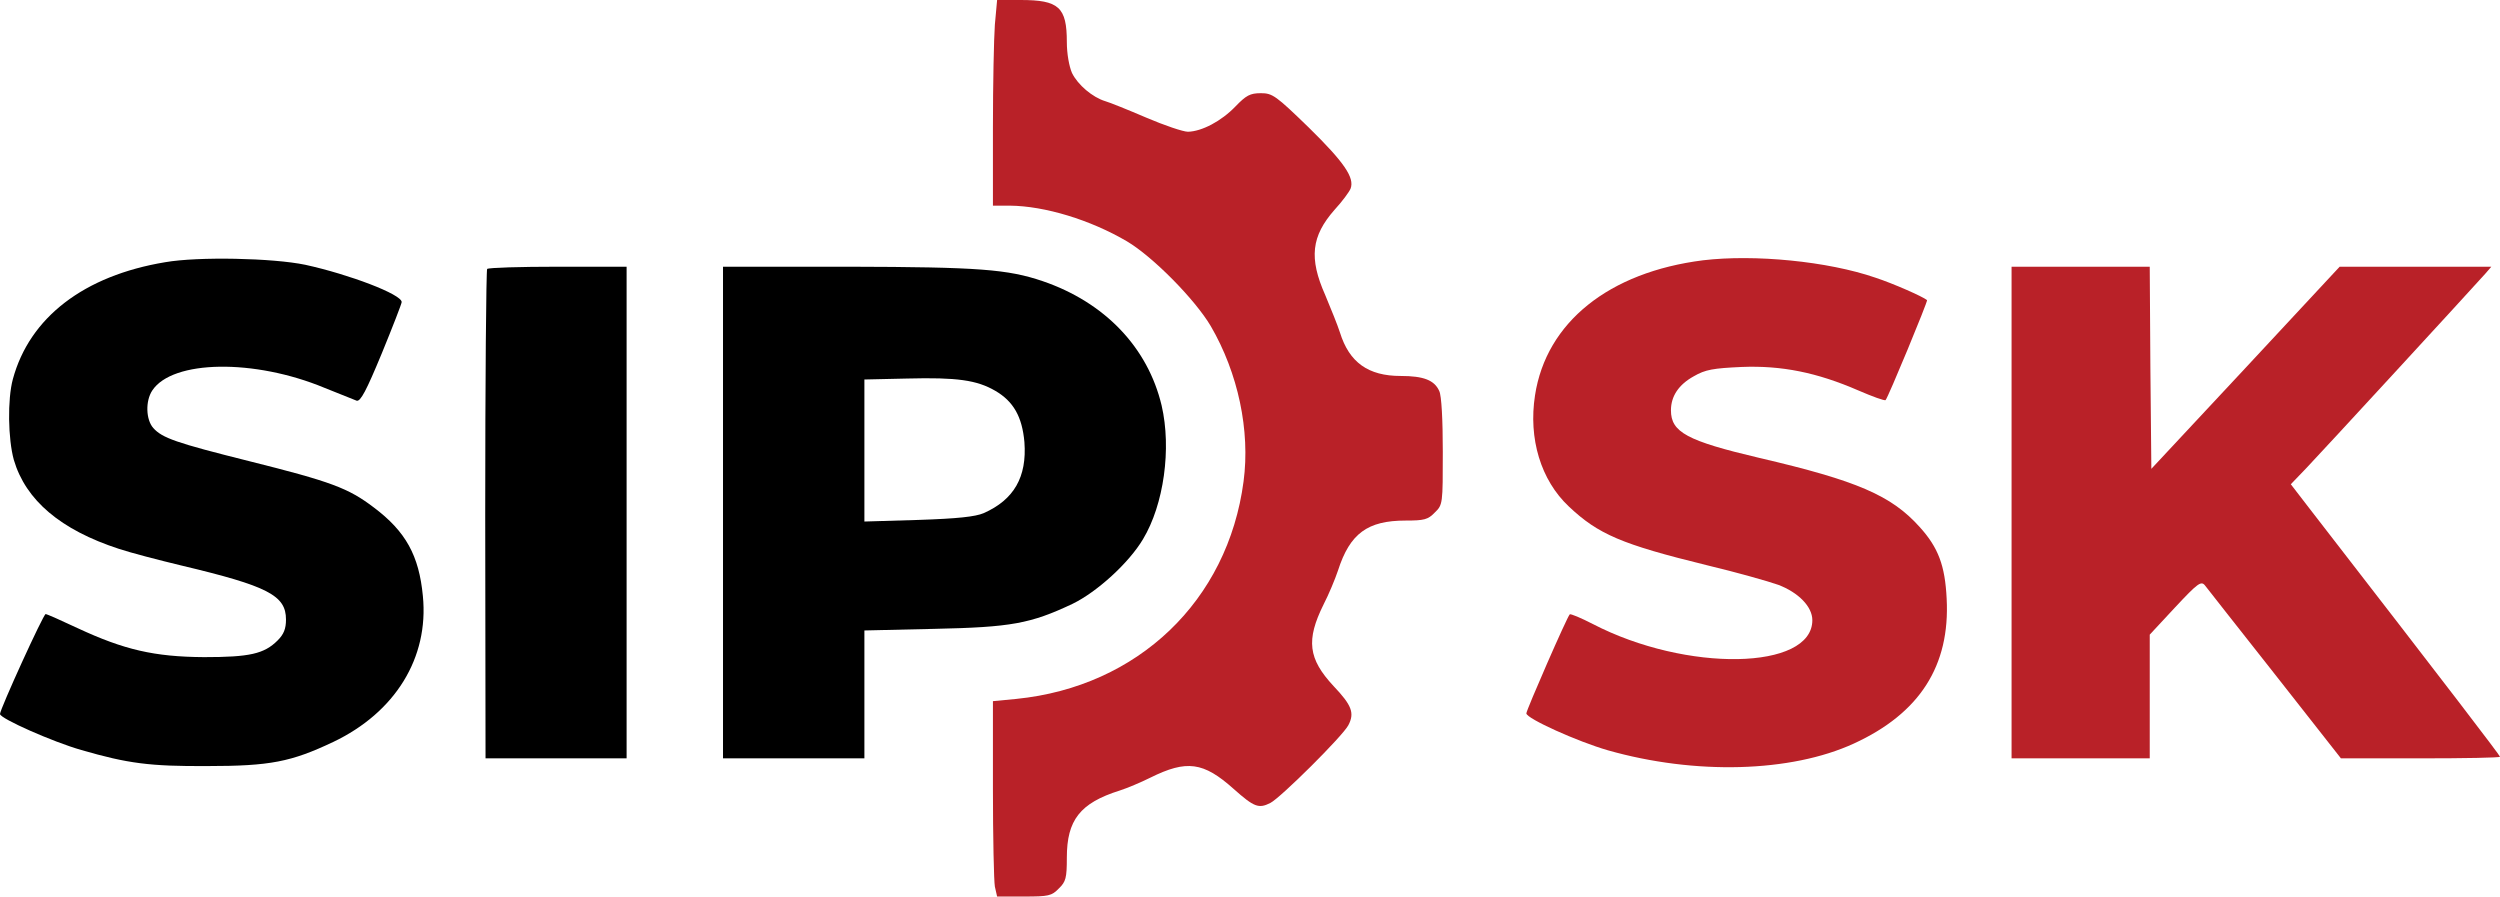 <?xml version="1.0" encoding="UTF-8" standalone="no"?>
<!DOCTYPE svg PUBLIC "-//W3C//DTD SVG 1.1//EN" "http://www.w3.org/Graphics/SVG/1.1/DTD/svg11.dtd">
<svg width="778px" height="279px" version="1.1" xmlns="http://www.w3.org/2000/svg" xmlns:xlink="http://www.w3.org/1999/xlink" xml:space="preserve" xmlns:serif="http://www.serif.com/" style="fill-rule:evenodd;clip-rule:evenodd;stroke-linejoin:round;stroke-miterlimit:2;">
    <g transform="matrix(1,0,0,1,-10,-11)">
        <g transform="matrix(0.1,0,0,-0.1,0,303)">
            <path d="M3196,2843C3193,2801 3190,2657 3190,2523L3190,2280L3243,2280C3351,2279 3493,2236 3607,2169C3688,2121 3819,1988 3868,1905C3953,1759 3991,1580 3970,1422C3921,1050 3641,783 3263,745L3190,738L3190,465C3190,315 3193,178 3196,161L3203,130L3287,130C3363,130 3373,132 3395,155C3417,176 3420,188 3420,251C3420,368 3461,421 3585,460C3607,467 3650,485 3680,500C3793,556 3845,549 3939,465C4003,408 4017,403 4053,421C4085,437 4279,630 4296,663C4316,701 4307,725 4250,785C4171,870 4164,928 4219,1039C4235,1070 4255,1118 4264,1145C4301,1260 4356,1300 4474,1300C4532,1300 4544,1303 4565,1325C4590,1349 4590,1352 4590,1514C4590,1614 4586,1689 4579,1703C4564,1737 4530,1750 4459,1750C4358,1750 4299,1792 4270,1885C4263,1907 4242,1959 4224,2002C4173,2117 4181,2185 4253,2267C4277,2293 4299,2323 4303,2333C4316,2367 4283,2415 4173,2523C4071,2622 4060,2630 4024,2630C3990,2630 3978,2623 3945,2589C3901,2543 3840,2511 3797,2510C3782,2510 3723,2530 3667,2554C3611,2578 3554,2601 3540,2605C3500,2617 3454,2656 3436,2693C3427,2714 3420,2753 3420,2789C3420,2898 3395,2920 3276,2920L3203,2920L3196,2843Z" style="fill:rgb(185,33,40);fill-rule:nonzero;"/>
        </g>
        <g transform="matrix(0.1,0,0,-0.1,0,303)">
            <path d="M614,2104C361,2062 192,1932 140,1740C123,1677 125,1554 143,1489C180,1363 289,1271 470,1212C506,1200 594,1177 665,1160C934,1096 990,1067 990,992C990,963 983,946 964,927C922,885 877,875 735,875C580,876 486,898 342,965C291,989 246,1009 242,1009C235,1009 100,713 100,698C100,684 265,611 353,586C498,544 566,535 745,536C941,536 1006,549 1137,611C1330,703 1435,873 1416,1065C1404,1191 1363,1266 1263,1341C1184,1401 1131,1421 875,1485C647,1542 605,1557 577,1588C554,1614 552,1672 574,1705C637,1800 891,1804 1110,1713C1157,1694 1202,1676 1210,1673C1222,1670 1240,1704 1288,1820C1322,1903 1350,1975 1350,1980C1350,2004 1187,2066 1050,2096C949,2117 717,2122 614,2104Z" style="fill-rule:nonzero;"/>
        </g>
        <g transform="matrix(0.1,0,0,-0.1,0,303)">
            <path d="M5400,2110C5107,2073 4912,1917 4877,1690C4856,1555 4895,1426 4982,1344C5074,1257 5147,1226 5412,1161C5504,1139 5603,1111 5634,1100C5697,1076 5740,1032 5740,990C5740,834 5348,827 5057,978C5020,997 4987,1011 4985,1008C4977,1001 4850,710 4850,700C4850,684 5010,612 5104,585C5375,508 5673,516 5869,606C6074,700 6169,848 6158,1057C6153,1160 6132,1216 6074,1280C5986,1378 5880,1424 5575,1495C5350,1548 5300,1575 5300,1643C5300,1687 5324,1723 5371,1749C5407,1770 5432,1774 5520,1778C5644,1783 5754,1761 5883,1705C5927,1686 5965,1672 5968,1675C5975,1681 6100,1983 6097,1986C6084,1997 5991,2038 5936,2056C5788,2107 5560,2129 5400,2110Z" style="fill:rgb(185,33,40);fill-rule:nonzero;"/>
        </g>
        <g transform="matrix(0.1,0,0,-0.1,0,303)">
            <path d="M1616,2083C1613,2079 1610,1735 1610,1318L1611,560L2050,560L2050,2090L1837,2090C1719,2090 1620,2087 1616,2083Z" style="fill-rule:nonzero;"/>
        </g>
        <g transform="matrix(0.1,0,0,-0.1,0,303)">
            <path d="M2350,2090L2350,560L2790,560L2790,958L3008,963C3246,968 3307,979 3438,1041C3514,1078 3613,1168 3657,1242C3722,1350 3746,1524 3715,1658C3672,1839 3538,1979 3345,2045C3236,2082 3146,2089 2743,2090L2350,2090ZM3197,1704C3254,1671 3281,1623 3288,1544C3296,1436 3256,1365 3161,1323C3135,1312 3080,1306 2958,1302L2790,1297L2790,1739L2923,1742C3079,1746 3140,1737 3197,1704Z" style="fill-rule:nonzero;"/>
        </g>
        <g transform="matrix(0.1,0,0,-0.1,0,303)">
            <path d="M6360,2090L6360,560L6790,560L6790,945L6869,1030C6940,1106 6950,1113 6962,1098C6969,1089 7067,964 7180,821L7385,560L7633,560C7769,560 7880,562 7880,565C7880,569 7728,768 7286,1339L7229,1413L7278,1464C7322,1510 7784,2012 7834,2068L7853,2090L7381,2090L7088,1775L6795,1461L6792,1775L6790,2090L6360,2090Z" style="fill:rgb(185,33,40);fill-rule:nonzero;"/>
        </g>
    </g>
</svg>
